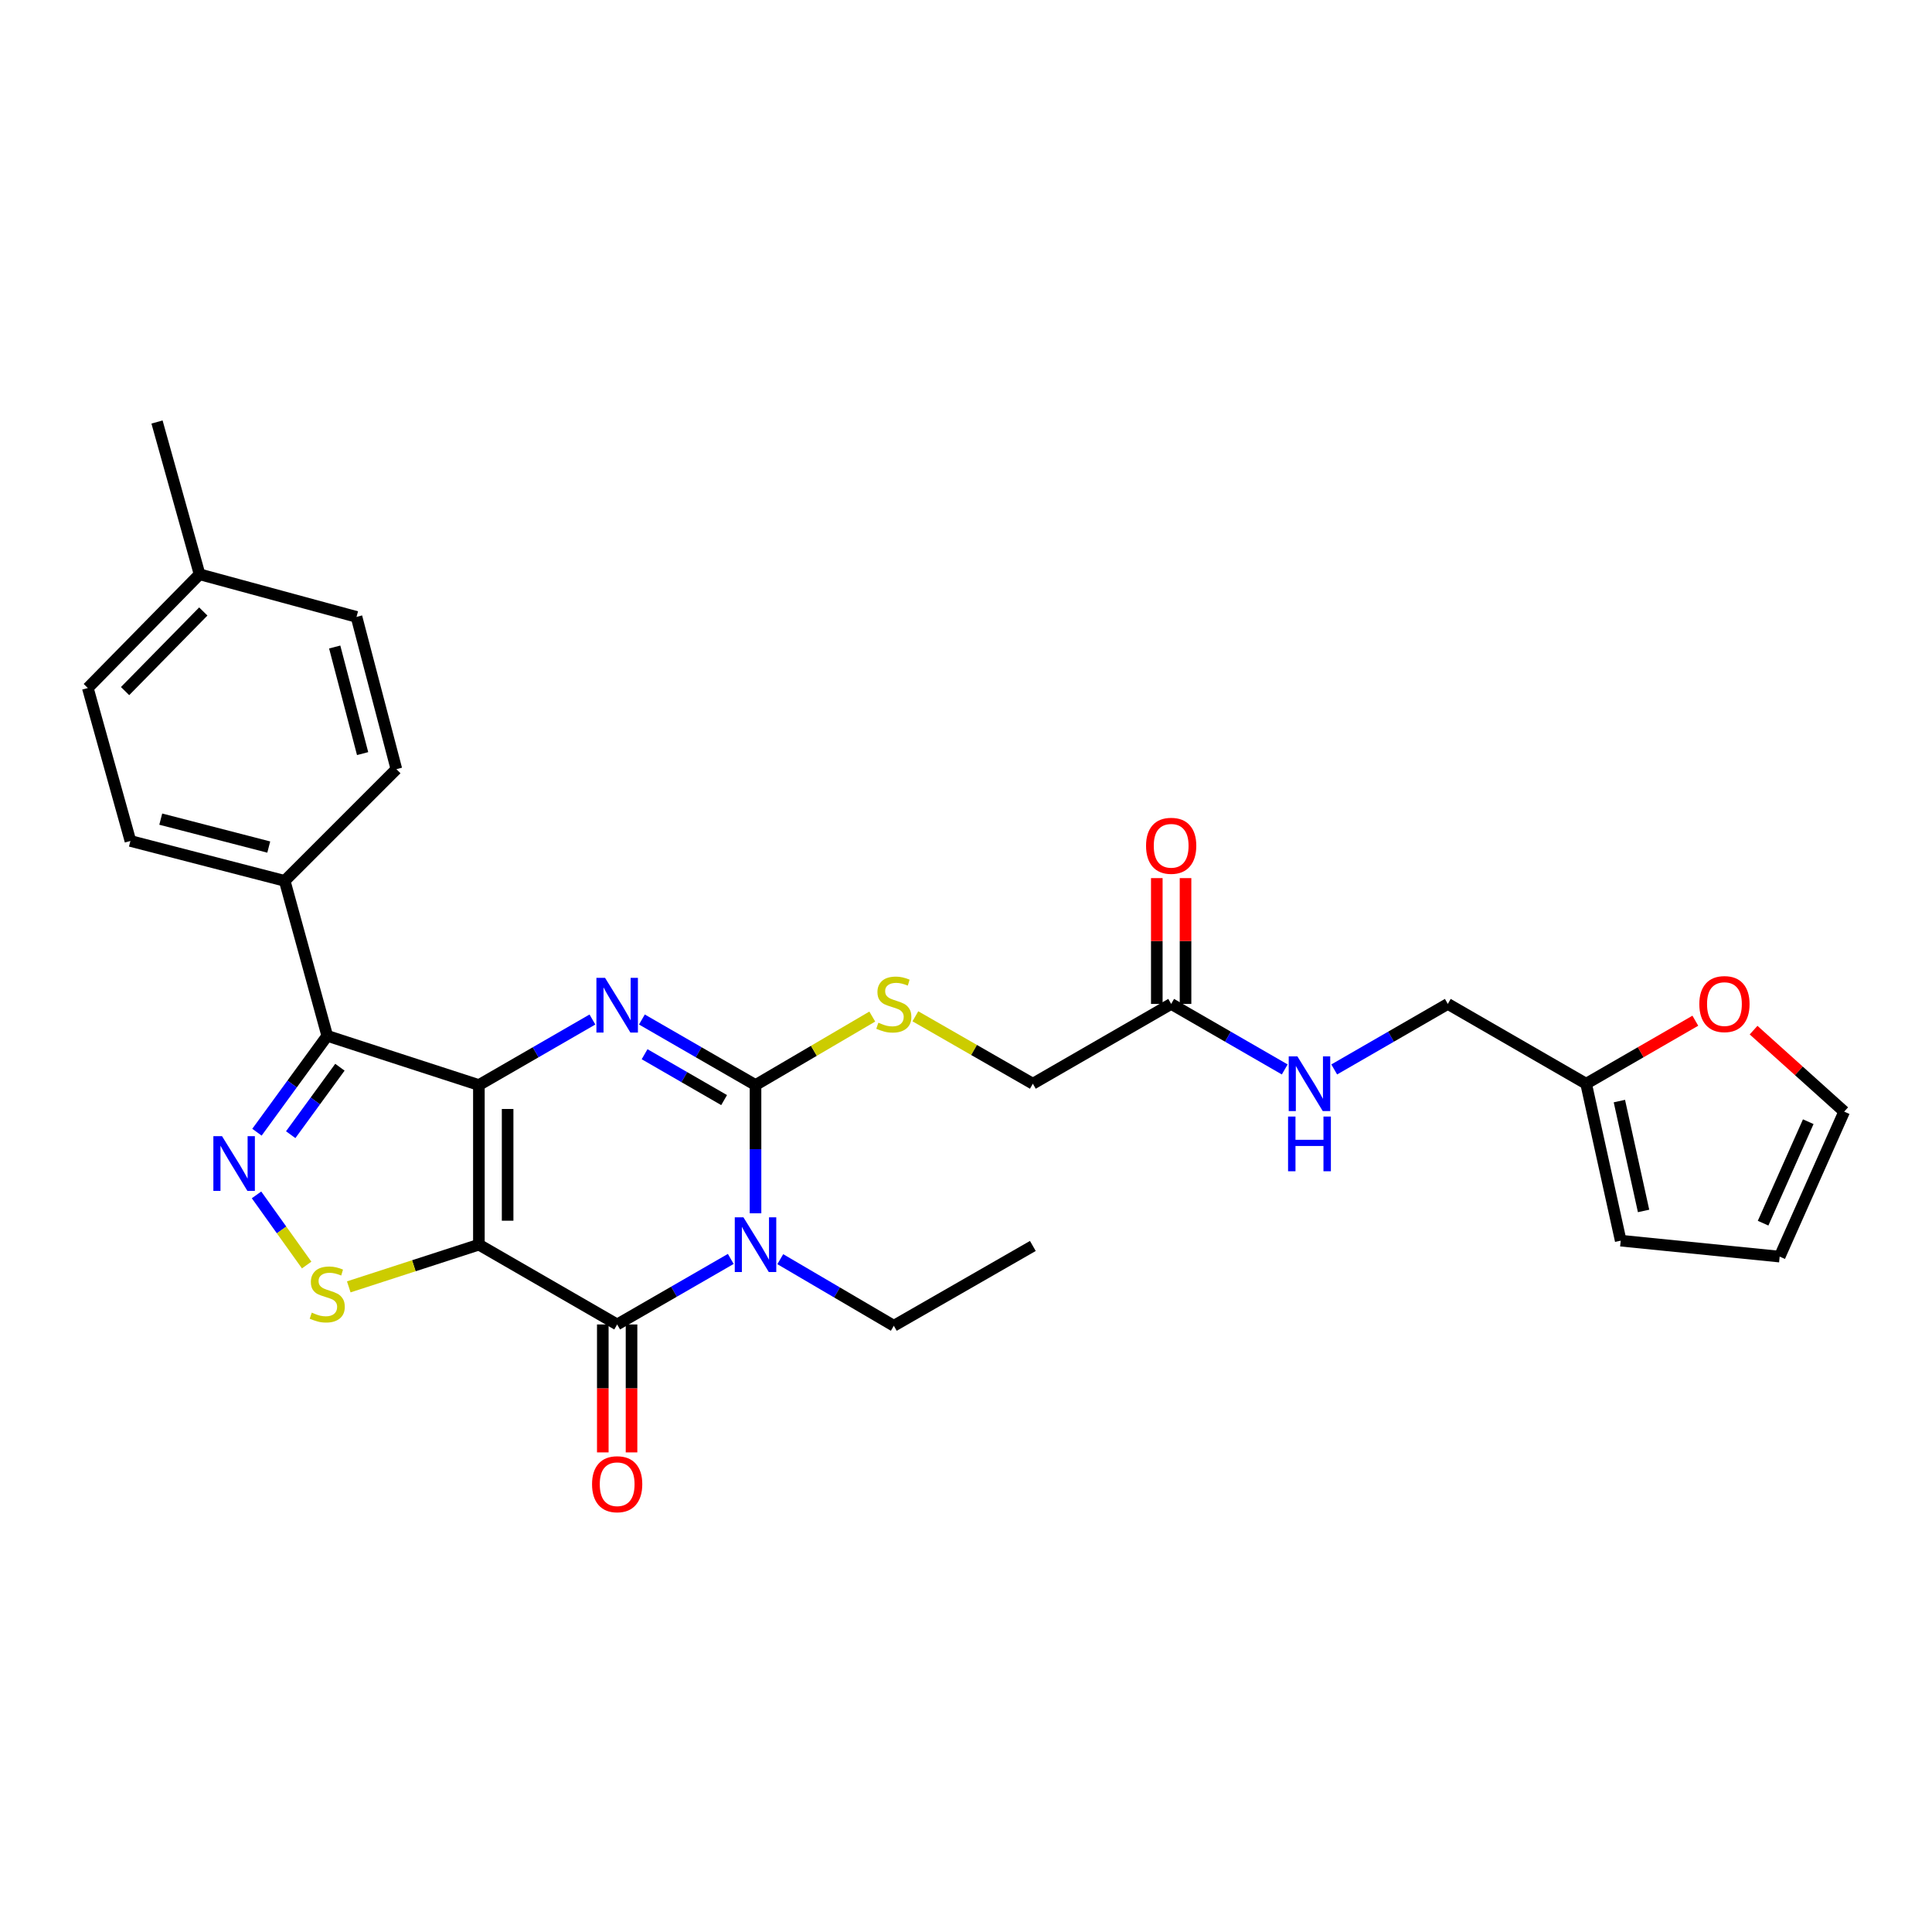 <?xml version='1.0' encoding='iso-8859-1'?>
<svg version='1.1' baseProfile='full'
              xmlns='http://www.w3.org/2000/svg'
                      xmlns:rdkit='http://www.rdkit.org/xml'
                      xmlns:xlink='http://www.w3.org/1999/xlink'
                  xml:space='preserve'
width='1000px' height='1000px' viewBox='0 0 1000 1000'>
<!-- END OF HEADER -->
<rect style='opacity:1.0;fill:#FFFFFF;stroke:none' width='1000' height='1000' x='0' y='0'> </rect>
<path class='bond-0' d='M 247.872,561.614 L 247.872,644.231' style='fill:none;fill-rule:evenodd;stroke:#000000;stroke-width:6px;stroke-linecap:butt;stroke-linejoin:miter;stroke-opacity:1' />
<path class='bond-0' d='M 262.743,574.007 L 262.743,631.838' style='fill:none;fill-rule:evenodd;stroke:#000000;stroke-width:6px;stroke-linecap:butt;stroke-linejoin:miter;stroke-opacity:1' />
<path class='bond-2' d='M 247.872,561.614 L 277.254,544.656' style='fill:none;fill-rule:evenodd;stroke:#000000;stroke-width:6px;stroke-linecap:butt;stroke-linejoin:miter;stroke-opacity:1' />
<path class='bond-2' d='M 277.254,544.656 L 306.637,527.698' style='fill:none;fill-rule:evenodd;stroke:#0000FF;stroke-width:6px;stroke-linecap:butt;stroke-linejoin:miter;stroke-opacity:1' />
<path class='bond-5' d='M 247.872,561.614 L 169.379,536.144' style='fill:none;fill-rule:evenodd;stroke:#000000;stroke-width:6px;stroke-linecap:butt;stroke-linejoin:miter;stroke-opacity:1' />
<path class='bond-4' d='M 247.872,644.231 L 319.443,685.539' style='fill:none;fill-rule:evenodd;stroke:#000000;stroke-width:6px;stroke-linecap:butt;stroke-linejoin:miter;stroke-opacity:1' />
<path class='bond-7' d='M 247.872,644.231 L 214.197,655.154' style='fill:none;fill-rule:evenodd;stroke:#000000;stroke-width:6px;stroke-linecap:butt;stroke-linejoin:miter;stroke-opacity:1' />
<path class='bond-7' d='M 214.197,655.154 L 180.522,666.078' style='fill:none;fill-rule:evenodd;stroke:#CCCC00;stroke-width:6px;stroke-linecap:butt;stroke-linejoin:miter;stroke-opacity:1' />
<path class='bond-1' d='M 391.054,628.005 L 391.054,594.81' style='fill:none;fill-rule:evenodd;stroke:#0000FF;stroke-width:6px;stroke-linecap:butt;stroke-linejoin:miter;stroke-opacity:1' />
<path class='bond-1' d='M 391.054,594.81 L 391.054,561.614' style='fill:none;fill-rule:evenodd;stroke:#000000;stroke-width:6px;stroke-linecap:butt;stroke-linejoin:miter;stroke-opacity:1' />
<path class='bond-19' d='M 403.869,651.746 L 433.255,668.981' style='fill:none;fill-rule:evenodd;stroke:#0000FF;stroke-width:6px;stroke-linecap:butt;stroke-linejoin:miter;stroke-opacity:1' />
<path class='bond-19' d='M 433.255,668.981 L 462.641,686.216' style='fill:none;fill-rule:evenodd;stroke:#000000;stroke-width:6px;stroke-linecap:butt;stroke-linejoin:miter;stroke-opacity:1' />
<path class='bond-30' d='M 378.247,651.618 L 348.845,668.578' style='fill:none;fill-rule:evenodd;stroke:#0000FF;stroke-width:6px;stroke-linecap:butt;stroke-linejoin:miter;stroke-opacity:1' />
<path class='bond-30' d='M 348.845,668.578 L 319.443,685.539' style='fill:none;fill-rule:evenodd;stroke:#000000;stroke-width:6px;stroke-linecap:butt;stroke-linejoin:miter;stroke-opacity:1' />
<path class='bond-3' d='M 332.249,527.694 L 361.652,544.654' style='fill:none;fill-rule:evenodd;stroke:#0000FF;stroke-width:6px;stroke-linecap:butt;stroke-linejoin:miter;stroke-opacity:1' />
<path class='bond-3' d='M 361.652,544.654 L 391.054,561.614' style='fill:none;fill-rule:evenodd;stroke:#000000;stroke-width:6px;stroke-linecap:butt;stroke-linejoin:miter;stroke-opacity:1' />
<path class='bond-3' d='M 333.64,545.663 L 354.221,557.536' style='fill:none;fill-rule:evenodd;stroke:#0000FF;stroke-width:6px;stroke-linecap:butt;stroke-linejoin:miter;stroke-opacity:1' />
<path class='bond-3' d='M 354.221,557.536 L 374.803,569.408' style='fill:none;fill-rule:evenodd;stroke:#000000;stroke-width:6px;stroke-linecap:butt;stroke-linejoin:miter;stroke-opacity:1' />
<path class='bond-8' d='M 391.054,561.614 L 421.27,543.893' style='fill:none;fill-rule:evenodd;stroke:#000000;stroke-width:6px;stroke-linecap:butt;stroke-linejoin:miter;stroke-opacity:1' />
<path class='bond-8' d='M 421.27,543.893 L 451.486,526.171' style='fill:none;fill-rule:evenodd;stroke:#CCCC00;stroke-width:6px;stroke-linecap:butt;stroke-linejoin:miter;stroke-opacity:1' />
<path class='bond-11' d='M 312.007,685.539 L 312.007,718.65' style='fill:none;fill-rule:evenodd;stroke:#000000;stroke-width:6px;stroke-linecap:butt;stroke-linejoin:miter;stroke-opacity:1' />
<path class='bond-11' d='M 312.007,718.65 L 312.007,751.761' style='fill:none;fill-rule:evenodd;stroke:#FF0000;stroke-width:6px;stroke-linecap:butt;stroke-linejoin:miter;stroke-opacity:1' />
<path class='bond-11' d='M 326.878,685.539 L 326.878,718.65' style='fill:none;fill-rule:evenodd;stroke:#000000;stroke-width:6px;stroke-linecap:butt;stroke-linejoin:miter;stroke-opacity:1' />
<path class='bond-11' d='M 326.878,718.65 L 326.878,751.761' style='fill:none;fill-rule:evenodd;stroke:#FF0000;stroke-width:6px;stroke-linecap:butt;stroke-linejoin:miter;stroke-opacity:1' />
<path class='bond-6' d='M 169.379,536.144 L 151.188,561.088' style='fill:none;fill-rule:evenodd;stroke:#000000;stroke-width:6px;stroke-linecap:butt;stroke-linejoin:miter;stroke-opacity:1' />
<path class='bond-6' d='M 151.188,561.088 L 132.998,586.032' style='fill:none;fill-rule:evenodd;stroke:#0000FF;stroke-width:6px;stroke-linecap:butt;stroke-linejoin:miter;stroke-opacity:1' />
<path class='bond-6' d='M 175.937,552.389 L 163.204,569.85' style='fill:none;fill-rule:evenodd;stroke:#000000;stroke-width:6px;stroke-linecap:butt;stroke-linejoin:miter;stroke-opacity:1' />
<path class='bond-6' d='M 163.204,569.85 L 150.47,587.311' style='fill:none;fill-rule:evenodd;stroke:#0000FF;stroke-width:6px;stroke-linecap:butt;stroke-linejoin:miter;stroke-opacity:1' />
<path class='bond-9' d='M 169.379,536.144 L 147.361,455.932' style='fill:none;fill-rule:evenodd;stroke:#000000;stroke-width:6px;stroke-linecap:butt;stroke-linejoin:miter;stroke-opacity:1' />
<path class='bond-29' d='M 132.779,618.469 L 145.752,636.626' style='fill:none;fill-rule:evenodd;stroke:#0000FF;stroke-width:6px;stroke-linecap:butt;stroke-linejoin:miter;stroke-opacity:1' />
<path class='bond-29' d='M 145.752,636.626 L 158.725,654.782' style='fill:none;fill-rule:evenodd;stroke:#CCCC00;stroke-width:6px;stroke-linecap:butt;stroke-linejoin:miter;stroke-opacity:1' />
<path class='bond-20' d='M 473.795,526.031 L 504.197,543.48' style='fill:none;fill-rule:evenodd;stroke:#CCCC00;stroke-width:6px;stroke-linecap:butt;stroke-linejoin:miter;stroke-opacity:1' />
<path class='bond-20' d='M 504.197,543.48 L 534.6,560.929' style='fill:none;fill-rule:evenodd;stroke:#000000;stroke-width:6px;stroke-linecap:butt;stroke-linejoin:miter;stroke-opacity:1' />
<path class='bond-21' d='M 147.361,455.932 L 67.505,435.278' style='fill:none;fill-rule:evenodd;stroke:#000000;stroke-width:6px;stroke-linecap:butt;stroke-linejoin:miter;stroke-opacity:1' />
<path class='bond-21' d='M 139.107,438.437 L 83.207,423.979' style='fill:none;fill-rule:evenodd;stroke:#000000;stroke-width:6px;stroke-linecap:butt;stroke-linejoin:miter;stroke-opacity:1' />
<path class='bond-22' d='M 147.361,455.932 L 205.168,398.117' style='fill:none;fill-rule:evenodd;stroke:#000000;stroke-width:6px;stroke-linecap:butt;stroke-linejoin:miter;stroke-opacity:1' />
<path class='bond-10' d='M 606.195,519.629 L 534.6,560.929' style='fill:none;fill-rule:evenodd;stroke:#000000;stroke-width:6px;stroke-linecap:butt;stroke-linejoin:miter;stroke-opacity:1' />
<path class='bond-14' d='M 606.195,519.629 L 635.585,536.585' style='fill:none;fill-rule:evenodd;stroke:#000000;stroke-width:6px;stroke-linecap:butt;stroke-linejoin:miter;stroke-opacity:1' />
<path class='bond-14' d='M 635.585,536.585 L 664.975,553.541' style='fill:none;fill-rule:evenodd;stroke:#0000FF;stroke-width:6px;stroke-linecap:butt;stroke-linejoin:miter;stroke-opacity:1' />
<path class='bond-18' d='M 613.63,519.629 L 613.63,487.068' style='fill:none;fill-rule:evenodd;stroke:#000000;stroke-width:6px;stroke-linecap:butt;stroke-linejoin:miter;stroke-opacity:1' />
<path class='bond-18' d='M 613.63,487.068 L 613.63,454.507' style='fill:none;fill-rule:evenodd;stroke:#FF0000;stroke-width:6px;stroke-linecap:butt;stroke-linejoin:miter;stroke-opacity:1' />
<path class='bond-18' d='M 598.759,519.629 L 598.759,487.068' style='fill:none;fill-rule:evenodd;stroke:#000000;stroke-width:6px;stroke-linecap:butt;stroke-linejoin:miter;stroke-opacity:1' />
<path class='bond-18' d='M 598.759,487.068 L 598.759,454.507' style='fill:none;fill-rule:evenodd;stroke:#FF0000;stroke-width:6px;stroke-linecap:butt;stroke-linejoin:miter;stroke-opacity:1' />
<path class='bond-12' d='M 820.98,560.929 L 749.385,519.629' style='fill:none;fill-rule:evenodd;stroke:#000000;stroke-width:6px;stroke-linecap:butt;stroke-linejoin:miter;stroke-opacity:1' />
<path class='bond-13' d='M 820.98,560.929 L 849.24,544.625' style='fill:none;fill-rule:evenodd;stroke:#000000;stroke-width:6px;stroke-linecap:butt;stroke-linejoin:miter;stroke-opacity:1' />
<path class='bond-13' d='M 849.24,544.625 L 877.501,528.321' style='fill:none;fill-rule:evenodd;stroke:#FF0000;stroke-width:6px;stroke-linecap:butt;stroke-linejoin:miter;stroke-opacity:1' />
<path class='bond-15' d='M 820.98,560.929 L 838.875,642.165' style='fill:none;fill-rule:evenodd;stroke:#000000;stroke-width:6px;stroke-linecap:butt;stroke-linejoin:miter;stroke-opacity:1' />
<path class='bond-15' d='M 838.187,569.915 L 850.713,626.781' style='fill:none;fill-rule:evenodd;stroke:#000000;stroke-width:6px;stroke-linecap:butt;stroke-linejoin:miter;stroke-opacity:1' />
<path class='bond-16' d='M 907.651,533.197 L 931.098,554.288' style='fill:none;fill-rule:evenodd;stroke:#FF0000;stroke-width:6px;stroke-linecap:butt;stroke-linejoin:miter;stroke-opacity:1' />
<path class='bond-16' d='M 931.098,554.288 L 954.545,575.378' style='fill:none;fill-rule:evenodd;stroke:#000000;stroke-width:6px;stroke-linecap:butt;stroke-linejoin:miter;stroke-opacity:1' />
<path class='bond-23' d='M 690.588,553.542 L 719.986,536.586' style='fill:none;fill-rule:evenodd;stroke:#0000FF;stroke-width:6px;stroke-linecap:butt;stroke-linejoin:miter;stroke-opacity:1' />
<path class='bond-23' d='M 719.986,536.586 L 749.385,519.629' style='fill:none;fill-rule:evenodd;stroke:#000000;stroke-width:6px;stroke-linecap:butt;stroke-linejoin:miter;stroke-opacity:1' />
<path class='bond-17' d='M 838.875,642.165 L 921.152,650.418' style='fill:none;fill-rule:evenodd;stroke:#000000;stroke-width:6px;stroke-linecap:butt;stroke-linejoin:miter;stroke-opacity:1' />
<path class='bond-32' d='M 954.545,575.378 L 921.152,650.418' style='fill:none;fill-rule:evenodd;stroke:#000000;stroke-width:6px;stroke-linecap:butt;stroke-linejoin:miter;stroke-opacity:1' />
<path class='bond-32' d='M 935.95,580.588 L 912.575,633.116' style='fill:none;fill-rule:evenodd;stroke:#000000;stroke-width:6px;stroke-linecap:butt;stroke-linejoin:miter;stroke-opacity:1' />
<path class='bond-28' d='M 462.641,686.216 L 534.6,644.908' style='fill:none;fill-rule:evenodd;stroke:#000000;stroke-width:6px;stroke-linecap:butt;stroke-linejoin:miter;stroke-opacity:1' />
<path class='bond-25' d='M 67.505,435.278 L 45.455,356.115' style='fill:none;fill-rule:evenodd;stroke:#000000;stroke-width:6px;stroke-linecap:butt;stroke-linejoin:miter;stroke-opacity:1' />
<path class='bond-24' d='M 205.168,398.117 L 184.53,319.301' style='fill:none;fill-rule:evenodd;stroke:#000000;stroke-width:6px;stroke-linecap:butt;stroke-linejoin:miter;stroke-opacity:1' />
<path class='bond-24' d='M 187.686,390.062 L 173.24,334.891' style='fill:none;fill-rule:evenodd;stroke:#000000;stroke-width:6px;stroke-linecap:butt;stroke-linejoin:miter;stroke-opacity:1' />
<path class='bond-26' d='M 184.53,319.301 L 103.294,297.251' style='fill:none;fill-rule:evenodd;stroke:#000000;stroke-width:6px;stroke-linecap:butt;stroke-linejoin:miter;stroke-opacity:1' />
<path class='bond-31' d='M 45.455,356.115 L 103.294,297.251' style='fill:none;fill-rule:evenodd;stroke:#000000;stroke-width:6px;stroke-linecap:butt;stroke-linejoin:miter;stroke-opacity:1' />
<path class='bond-31' d='M 64.738,357.708 L 105.225,316.503' style='fill:none;fill-rule:evenodd;stroke:#000000;stroke-width:6px;stroke-linecap:butt;stroke-linejoin:miter;stroke-opacity:1' />
<path class='bond-27' d='M 103.294,297.251 L 81.269,218.435' style='fill:none;fill-rule:evenodd;stroke:#000000;stroke-width:6px;stroke-linecap:butt;stroke-linejoin:miter;stroke-opacity:1' />
<path  class='atom-2' d='M 384.794 630.071
L 394.074 645.071
Q 394.994 646.551, 396.474 649.231
Q 397.954 651.911, 398.034 652.071
L 398.034 630.071
L 401.794 630.071
L 401.794 658.391
L 397.914 658.391
L 387.954 641.991
Q 386.794 640.071, 385.554 637.871
Q 384.354 635.671, 383.994 634.991
L 383.994 658.391
L 380.314 658.391
L 380.314 630.071
L 384.794 630.071
' fill='#0000FF'/>
<path  class='atom-3' d='M 313.183 506.146
L 322.463 521.146
Q 323.383 522.626, 324.863 525.306
Q 326.343 527.986, 326.423 528.146
L 326.423 506.146
L 330.183 506.146
L 330.183 534.466
L 326.303 534.466
L 316.343 518.066
Q 315.183 516.146, 313.943 513.946
Q 312.743 511.746, 312.383 511.066
L 312.383 534.466
L 308.703 534.466
L 308.703 506.146
L 313.183 506.146
' fill='#0000FF'/>
<path  class='atom-7' d='M 114.92 588.077
L 124.2 603.077
Q 125.12 604.557, 126.6 607.237
Q 128.08 609.917, 128.16 610.077
L 128.16 588.077
L 131.92 588.077
L 131.92 616.397
L 128.04 616.397
L 118.08 599.997
Q 116.92 598.077, 115.68 595.877
Q 114.48 593.677, 114.12 592.997
L 114.12 616.397
L 110.44 616.397
L 110.44 588.077
L 114.92 588.077
' fill='#0000FF'/>
<path  class='atom-8' d='M 161.379 679.413
Q 161.699 679.533, 163.019 680.093
Q 164.339 680.653, 165.779 681.013
Q 167.259 681.333, 168.699 681.333
Q 171.379 681.333, 172.939 680.053
Q 174.499 678.733, 174.499 676.453
Q 174.499 674.893, 173.699 673.933
Q 172.939 672.973, 171.739 672.453
Q 170.539 671.933, 168.539 671.333
Q 166.019 670.573, 164.499 669.853
Q 163.019 669.133, 161.939 667.613
Q 160.899 666.093, 160.899 663.533
Q 160.899 659.973, 163.299 657.773
Q 165.739 655.573, 170.539 655.573
Q 173.819 655.573, 177.539 657.133
L 176.619 660.213
Q 173.219 658.813, 170.659 658.813
Q 167.899 658.813, 166.379 659.973
Q 164.859 661.093, 164.899 663.053
Q 164.899 664.573, 165.659 665.493
Q 166.459 666.413, 167.579 666.933
Q 168.739 667.453, 170.659 668.053
Q 173.219 668.853, 174.739 669.653
Q 176.259 670.453, 177.339 672.093
Q 178.459 673.693, 178.459 676.453
Q 178.459 680.373, 175.819 682.493
Q 173.219 684.573, 168.859 684.573
Q 166.339 684.573, 164.419 684.013
Q 162.539 683.493, 160.299 682.573
L 161.379 679.413
' fill='#CCCC00'/>
<path  class='atom-9' d='M 454.641 529.349
Q 454.961 529.469, 456.281 530.029
Q 457.601 530.589, 459.041 530.949
Q 460.521 531.269, 461.961 531.269
Q 464.641 531.269, 466.201 529.989
Q 467.761 528.669, 467.761 526.389
Q 467.761 524.829, 466.961 523.869
Q 466.201 522.909, 465.001 522.389
Q 463.801 521.869, 461.801 521.269
Q 459.281 520.509, 457.761 519.789
Q 456.281 519.069, 455.201 517.549
Q 454.161 516.029, 454.161 513.469
Q 454.161 509.909, 456.561 507.709
Q 459.001 505.509, 463.801 505.509
Q 467.081 505.509, 470.801 507.069
L 469.881 510.149
Q 466.481 508.749, 463.921 508.749
Q 461.161 508.749, 459.641 509.909
Q 458.121 511.029, 458.161 512.989
Q 458.161 514.509, 458.921 515.429
Q 459.721 516.349, 460.841 516.869
Q 462.001 517.389, 463.921 517.989
Q 466.481 518.789, 468.001 519.589
Q 469.521 520.389, 470.601 522.029
Q 471.721 523.629, 471.721 526.389
Q 471.721 530.309, 469.081 532.429
Q 466.481 534.509, 462.121 534.509
Q 459.601 534.509, 457.681 533.949
Q 455.801 533.429, 453.561 532.509
L 454.641 529.349
' fill='#CCCC00'/>
<path  class='atom-12' d='M 306.443 768.226
Q 306.443 761.426, 309.803 757.626
Q 313.163 753.826, 319.443 753.826
Q 325.723 753.826, 329.083 757.626
Q 332.443 761.426, 332.443 768.226
Q 332.443 775.106, 329.043 779.026
Q 325.643 782.906, 319.443 782.906
Q 313.203 782.906, 309.803 779.026
Q 306.443 775.146, 306.443 768.226
M 319.443 779.706
Q 323.763 779.706, 326.083 776.826
Q 328.443 773.906, 328.443 768.226
Q 328.443 762.666, 326.083 759.866
Q 323.763 757.026, 319.443 757.026
Q 315.123 757.026, 312.763 759.826
Q 310.443 762.626, 310.443 768.226
Q 310.443 773.946, 312.763 776.826
Q 315.123 779.706, 319.443 779.706
' fill='#FF0000'/>
<path  class='atom-14' d='M 879.567 519.709
Q 879.567 512.909, 882.927 509.109
Q 886.287 505.309, 892.567 505.309
Q 898.847 505.309, 902.207 509.109
Q 905.567 512.909, 905.567 519.709
Q 905.567 526.589, 902.167 530.509
Q 898.767 534.389, 892.567 534.389
Q 886.327 534.389, 882.927 530.509
Q 879.567 526.629, 879.567 519.709
M 892.567 531.189
Q 896.887 531.189, 899.207 528.309
Q 901.567 525.389, 901.567 519.709
Q 901.567 514.149, 899.207 511.349
Q 896.887 508.509, 892.567 508.509
Q 888.247 508.509, 885.887 511.309
Q 883.567 514.109, 883.567 519.709
Q 883.567 525.429, 885.887 528.309
Q 888.247 531.189, 892.567 531.189
' fill='#FF0000'/>
<path  class='atom-15' d='M 671.522 546.769
L 680.802 561.769
Q 681.722 563.249, 683.202 565.929
Q 684.682 568.609, 684.762 568.769
L 684.762 546.769
L 688.522 546.769
L 688.522 575.089
L 684.642 575.089
L 674.682 558.689
Q 673.522 556.769, 672.282 554.569
Q 671.082 552.369, 670.722 551.689
L 670.722 575.089
L 667.042 575.089
L 667.042 546.769
L 671.522 546.769
' fill='#0000FF'/>
<path  class='atom-15' d='M 666.702 577.921
L 670.542 577.921
L 670.542 589.961
L 685.022 589.961
L 685.022 577.921
L 688.862 577.921
L 688.862 606.241
L 685.022 606.241
L 685.022 593.161
L 670.542 593.161
L 670.542 606.241
L 666.702 606.241
L 666.702 577.921
' fill='#0000FF'/>
<path  class='atom-19' d='M 593.195 437.779
Q 593.195 430.979, 596.555 427.179
Q 599.915 423.379, 606.195 423.379
Q 612.475 423.379, 615.835 427.179
Q 619.195 430.979, 619.195 437.779
Q 619.195 444.659, 615.795 448.579
Q 612.395 452.459, 606.195 452.459
Q 599.955 452.459, 596.555 448.579
Q 593.195 444.699, 593.195 437.779
M 606.195 449.259
Q 610.515 449.259, 612.835 446.379
Q 615.195 443.459, 615.195 437.779
Q 615.195 432.219, 612.835 429.419
Q 610.515 426.579, 606.195 426.579
Q 601.875 426.579, 599.515 429.379
Q 597.195 432.179, 597.195 437.779
Q 597.195 443.499, 599.515 446.379
Q 601.875 449.259, 606.195 449.259
' fill='#FF0000'/>
</svg>
